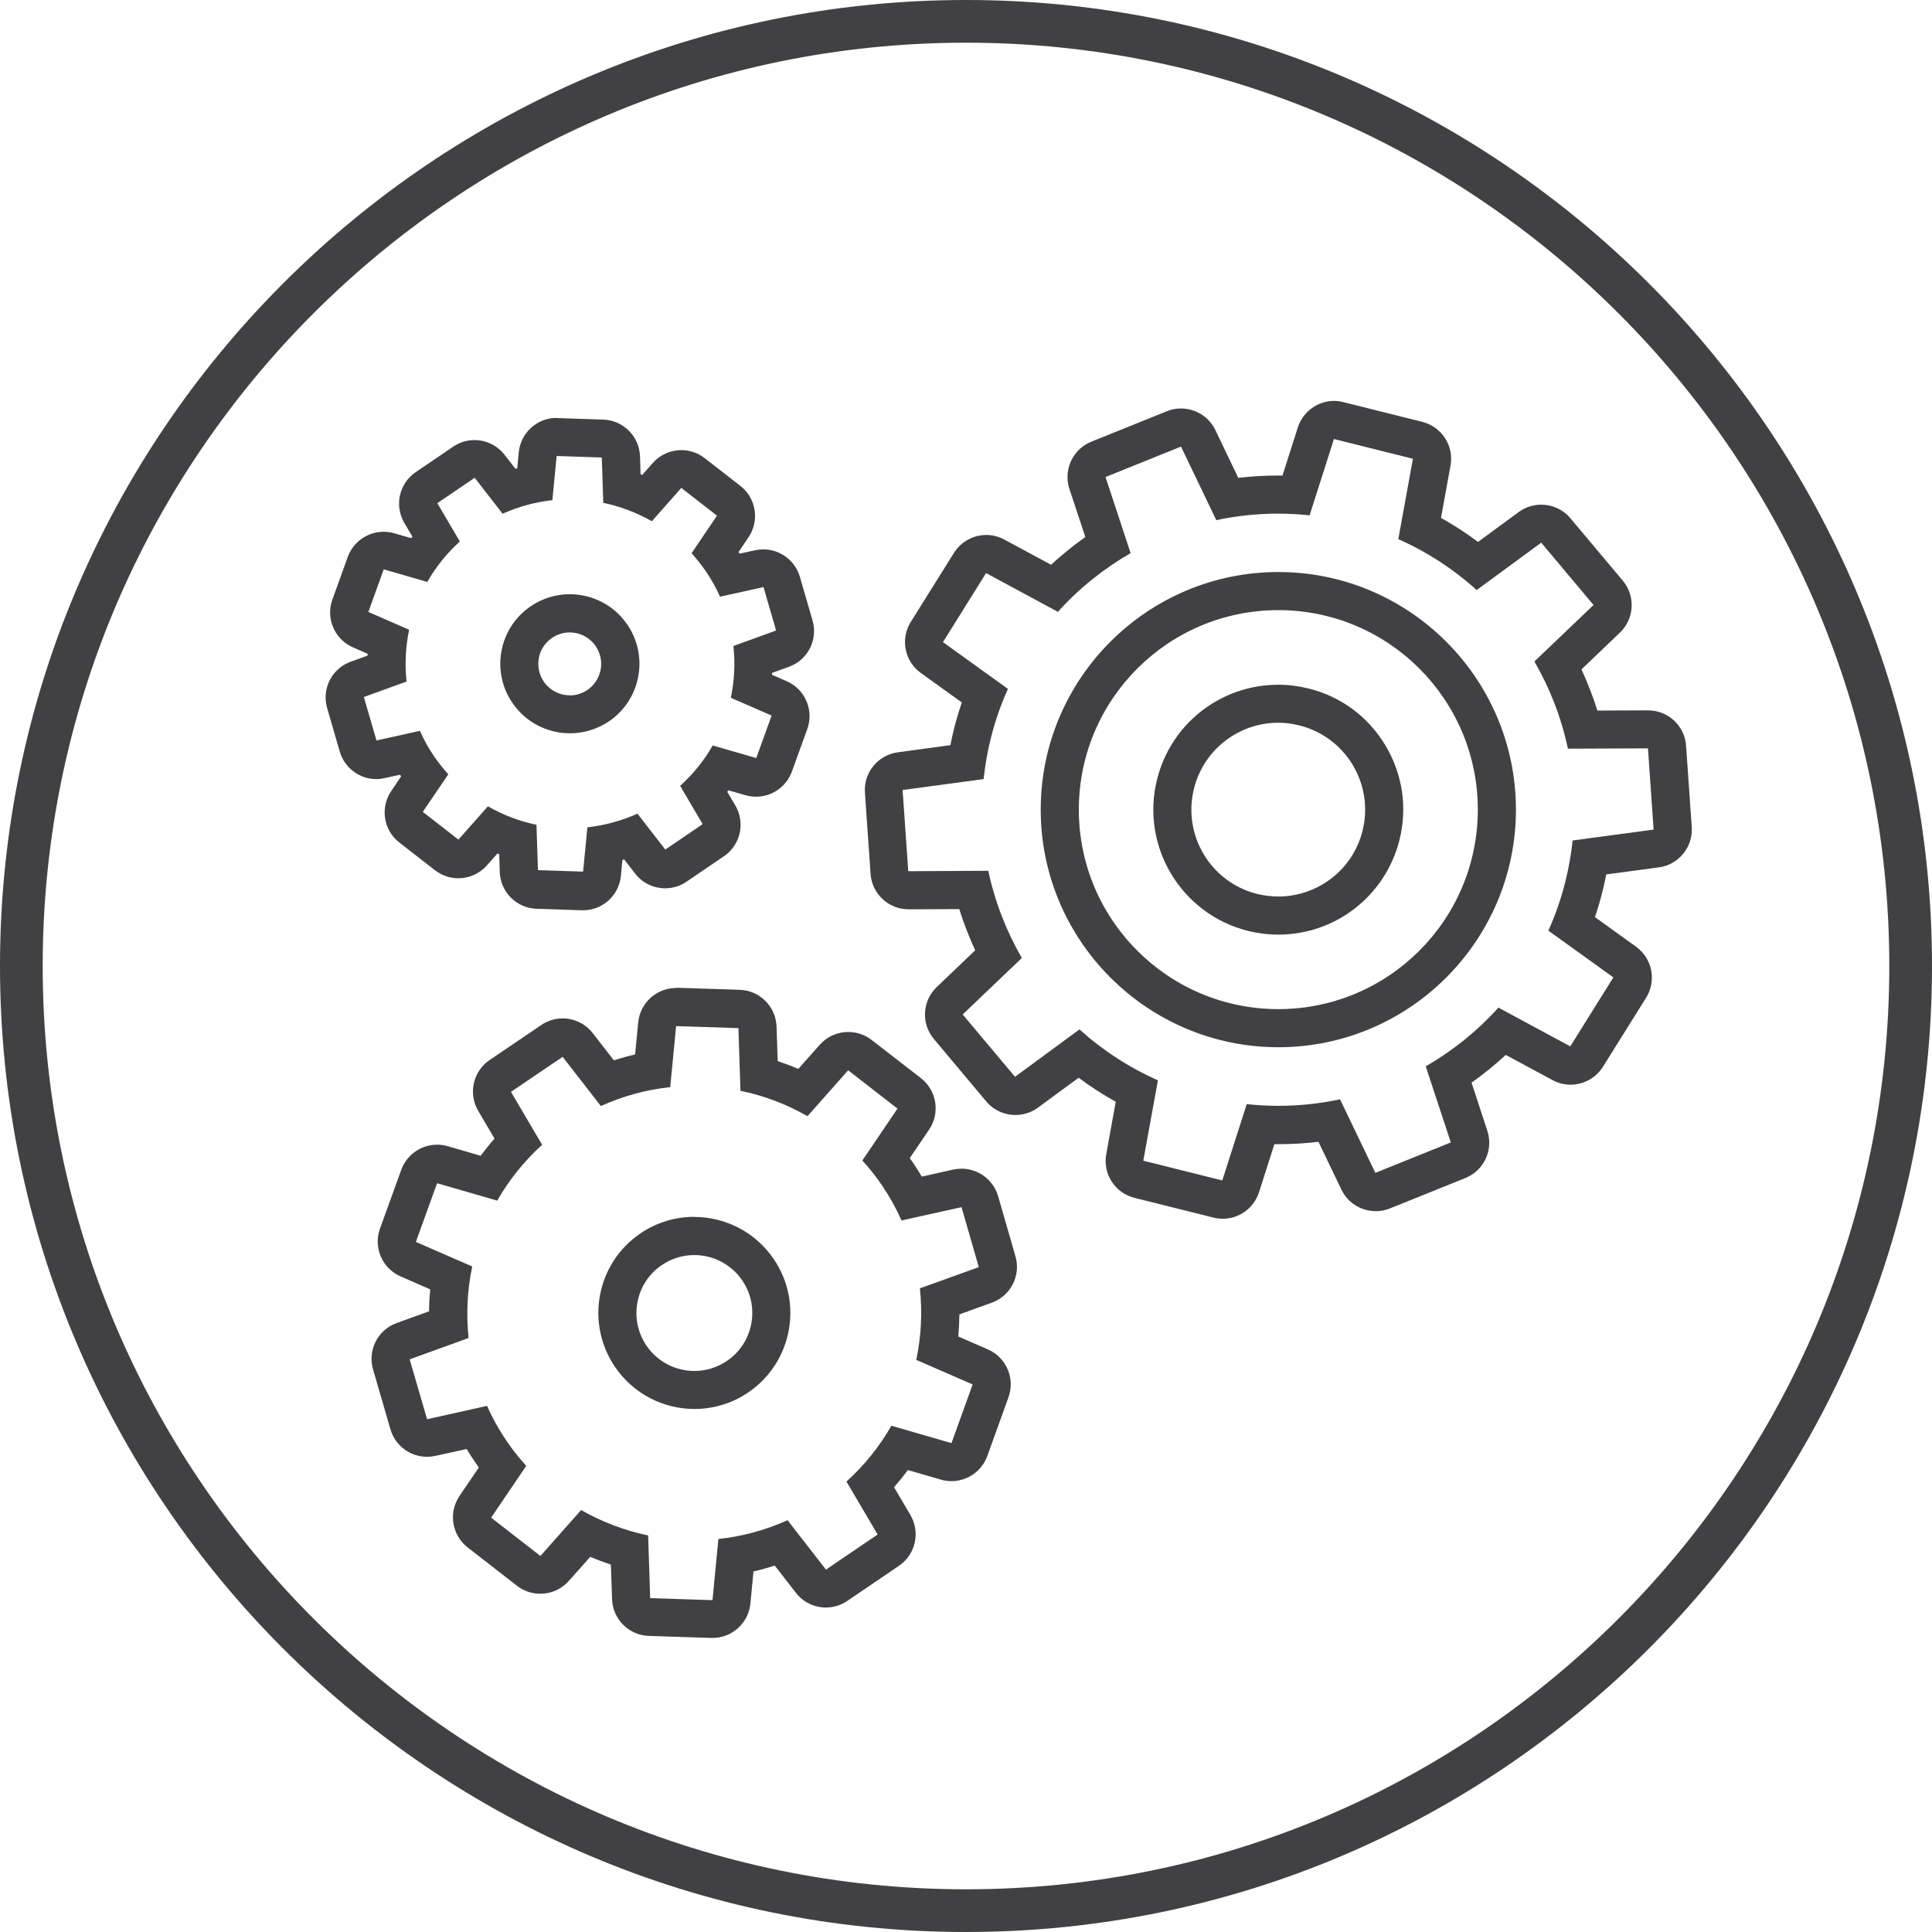 <?xml version="1.0" encoding="UTF-8"?> <svg xmlns="http://www.w3.org/2000/svg" id="Layer_2" viewBox="0 0 181 181"><defs><style>.cls-1{fill:#414042;stroke-width:0px;}</style></defs><g id="Layer_1-2"><path class="cls-1" d="m90.5,181C40.6,181,0,140.4,0,90.5S40.6,0,90.5,0s90.5,40.6,90.5,90.5-40.6,90.5-90.5,90.5Zm0-177C42.8,4,4,42.8,4,90.5s38.8,86.5,86.5,86.5,86.5-38.8,86.5-86.5S138.2,4,90.5,4Z"></path><path class="cls-1" d="m124.99,37.56c-1.52,0-2.91.98-3.4,2.48l-1.44,4.51c-.14,0-.29,0-.43,0-1.24,0-2.48.07-3.71.22l-2.15-4.48c-.61-1.27-1.88-2.02-3.22-2.02-.45,0-.9.08-1.33.26l-7.07,2.85c-1.74.7-2.64,2.64-2.05,4.43l1.49,4.5c-1.13.8-2.2,1.67-3.21,2.6l-4.38-2.36c-.54-.29-1.12-.43-1.69-.43-1.19,0-2.35.6-3.03,1.68l-4.04,6.46c-1,1.59-.59,3.69.94,4.79l3.84,2.76c-.28.82-.52,1.64-.73,2.46-.13.51-.24,1.02-.34,1.54l-4.93.67c-1.86.25-3.21,1.91-3.08,3.78l.53,7.61c.13,1.87,1.68,3.32,3.56,3.32h.02l4.73-.02c.41,1.31.91,2.6,1.49,3.86l-3.6,3.44c-1.36,1.3-1.48,3.43-.27,4.87l4.9,5.84c.7.84,1.71,1.28,2.74,1.28.74,0,1.48-.23,2.11-.69l3.81-2.8c1.11.83,2.27,1.58,3.48,2.25l-.89,4.9c-.34,1.85.82,3.65,2.64,4.1l7.4,1.85c.29.07.58.11.87.11,1.52,0,2.91-.97,3.4-2.48l1.44-4.51c.14,0,.29,0,.43,0,1.24,0,2.48-.07,3.7-.22l2.15,4.48c.61,1.27,1.88,2.02,3.22,2.02.44,0,.9-.08,1.33-.26l7.07-2.85c1.74-.7,2.64-2.64,2.05-4.43l-1.48-4.5c1.13-.8,2.2-1.67,3.21-2.6l4.38,2.36c.54.29,1.12.43,1.69.43,1.19,0,2.35-.6,3.03-1.68l4.04-6.46c1-1.59.59-3.69-.94-4.79l-3.85-2.77c.28-.81.52-1.64.72-2.46.13-.51.24-1.02.34-1.54l4.93-.66c1.86-.25,3.21-1.91,3.08-3.78l-.53-7.61c-.13-1.87-1.68-3.32-3.56-3.32h-.02l-4.73.02c-.41-1.31-.91-2.6-1.49-3.86l3.6-3.44c1.36-1.3,1.48-3.43.27-4.87l-4.9-5.84c-.7-.84-1.72-1.28-2.74-1.28-.74,0-1.48.23-2.11.69l-3.81,2.8c-1.11-.83-2.27-1.58-3.47-2.25l.89-4.9c.34-1.85-.82-3.64-2.65-4.1l-7.4-1.85c-.29-.07-.58-.11-.87-.11m-2.28,10.72l2.28-7.15,7.4,1.85-1.37,7.53c2.73,1.21,5.2,2.83,7.34,4.77l6.05-4.44,4.9,5.84-5.54,5.29c1.46,2.53,2.53,5.28,3.14,8.17l7.5-.03.53,7.61-7.59,1.02c-.13,1.28-.36,2.57-.68,3.85-.4,1.61-.94,3.14-1.59,4.6l6.09,4.38-4.04,6.46-6.73-3.63c-1.97,2.19-4.28,4.04-6.81,5.5l2.35,7.13-7.07,2.85-3.31-6.89c-1.88.4-3.8.61-5.76.61-.99,0-1.98-.05-2.98-.16l-2.29,7.15-7.4-1.85,1.37-7.53c-2.73-1.21-5.2-2.83-7.35-4.77l-6.04,4.44-4.9-5.84,5.54-5.29c-1.46-2.53-2.53-5.28-3.14-8.17l-7.5.04-.53-7.61,7.59-1.02c.14-1.28.35-2.56.68-3.85.4-1.61.94-3.14,1.6-4.6l-6.09-4.38,4.04-6.47,6.73,3.63c1.97-2.19,4.28-4.04,6.81-5.5l-2.35-7.13,7.07-2.85,3.31,6.89c1.88-.4,3.81-.61,5.76-.61.99,0,1.98.05,2.98.16"></path><path class="cls-1" d="m119.75,64.15c-5.38,0-10.05,3.65-11.35,8.87-1.57,6.26,2.26,12.63,8.52,14.19.93.23,1.89.35,2.84.35,5.38,0,10.04-3.65,11.35-8.87.76-3.03.29-6.18-1.32-8.86-1.61-2.68-4.16-4.58-7.2-5.33-.93-.23-1.89-.35-2.84-.35m.01,19.84c-.65,0-1.32-.08-1.98-.24-4.36-1.09-7.01-5.51-5.92-9.87.92-3.7,4.24-6.17,7.89-6.17.65,0,1.32.08,1.98.25,4.36,1.09,7.01,5.51,5.92,9.87-.92,3.7-4.24,6.16-7.89,6.16"></path><path class="cls-1" d="m63.34,92.56c-1.83,0-3.37,1.39-3.55,3.23l-.29,3c-.67.15-1.34.34-1.99.55l-1.98-2.55c-.7-.9-1.75-1.38-2.82-1.38-.69,0-1.39.2-2,.62l-4.84,3.28c-1.56,1.06-2.02,3.14-1.07,4.76l1.53,2.6c-.46.52-.89,1.06-1.3,1.61l-3.09-.9c-.33-.1-.67-.14-.99-.14-1.47,0-2.83.91-3.36,2.36l-1.99,5.5c-.64,1.77.21,3.73,1.93,4.48l2.77,1.21c-.06.69-.1,1.37-.1,2.06l-3.04,1.1c-1.77.64-2.74,2.54-2.21,4.35l1.63,5.61c.45,1.55,1.87,2.57,3.42,2.57.26,0,.51-.03.77-.08l2.95-.65c.24.41.5.81.77,1.2.12.18.24.35.37.53l-1.81,2.67c-1.06,1.56-.72,3.66.76,4.82l4.62,3.59c.65.51,1.42.75,2.19.75.99,0,1.97-.41,2.67-1.2l2.01-2.26c.63.27,1.28.51,1.93.73l.11,3.23c.06,1.88,1.57,3.39,3.45,3.45l5.84.19h.12c1.83,0,3.37-1.39,3.55-3.22l.29-3.01c.67-.15,1.34-.34,1.99-.55l1.98,2.55c.7.9,1.75,1.38,2.82,1.38.69,0,1.39-.2,2-.62l4.84-3.29c1.56-1.06,2.02-3.14,1.07-4.76l-1.53-2.6c.45-.52.89-1.06,1.29-1.61l3.1.9c.33.1.66.14.99.14,1.47,0,2.83-.91,3.36-2.36l1.98-5.5c.64-1.77-.21-3.73-1.93-4.48l-2.77-1.21c.06-.69.09-1.38.1-2.07l3.04-1.1c1.77-.64,2.74-2.54,2.21-4.35l-1.62-5.62c-.45-1.55-1.87-2.58-3.42-2.58-.26,0-.52.03-.78.08l-2.95.66c-.24-.41-.5-.81-.76-1.2-.12-.18-.24-.35-.37-.53l1.81-2.67c1.06-1.56.72-3.67-.76-4.82l-4.62-3.58c-.65-.5-1.42-.75-2.19-.75-.99,0-1.97.41-2.67,1.2l-2.01,2.26c-.63-.27-1.28-.51-1.93-.73l-.11-3.23c-.06-1.88-1.57-3.39-3.45-3.45l-5.84-.19h-.12Zm-7.03,11.05c2.09-.94,4.27-1.53,6.48-1.76l.55-5.72,5.84.19.19,5.87c2.19.45,4.31,1.25,6.28,2.38l3.81-4.3,4.62,3.59-3.29,4.86c.66.73,1.29,1.51,1.86,2.36.71,1.05,1.31,2.14,1.81,3.26l5.62-1.25,1.62,5.62-5.52,1.99c.24,2.25.12,4.51-.34,6.7l5.28,2.3-1.98,5.5-5.63-1.63c-1.1,1.92-2.51,3.69-4.21,5.23l2.92,4.96-4.84,3.29-3.6-4.63c-2.09.94-4.27,1.53-6.48,1.76l-.55,5.73-5.84-.19-.19-5.87c-2.19-.46-4.31-1.26-6.28-2.38l-3.81,4.3-4.62-3.59,3.29-4.85c-.66-.73-1.29-1.52-1.86-2.36-.71-1.05-1.32-2.14-1.81-3.26l-5.62,1.25-1.63-5.61,5.52-2c-.24-2.25-.12-4.51.34-6.7l-5.28-2.3,1.99-5.5,5.63,1.63c1.1-1.92,2.51-3.69,4.21-5.23l-2.92-4.96,4.84-3.28,3.6,4.63Zm8.73,10.39c-1.74,0-3.5.5-5.04,1.55-4.11,2.79-5.18,8.38-2.39,12.5,1.74,2.56,4.57,3.95,7.45,3.95,1.74,0,3.5-.5,5.04-1.55,4.11-2.79,5.18-8.39,2.39-12.49-1.74-2.56-4.57-3.95-7.45-3.95m.02,14.43c-1.81,0-3.49-.89-4.5-2.38-.81-1.2-1.11-2.64-.84-4.07.27-1.42,1.08-2.66,2.28-3.47.9-.61,1.96-.94,3.04-.94h0c1.8,0,3.49.89,4.5,2.38.82,1.2,1.11,2.65.84,4.07-.27,1.42-1.08,2.66-2.28,3.47-.9.61-1.95.94-3.04.94"></path><path class="cls-1" d="m52.15,39.15c-1.83,0-3.37,1.39-3.55,3.23l-.14,1.49-.17.05-1.02-1.31c-.7-.9-1.75-1.38-2.82-1.38-.69,0-1.39.2-2,.62l-3.5,2.38c-1.56,1.06-2.02,3.14-1.07,4.76l.76,1.29-.11.14-1.6-.46c-.33-.1-.66-.14-.99-.14-1.47,0-2.83.91-3.36,2.36l-1.44,3.99c-.64,1.77.21,3.73,1.93,4.48l1.37.6v.17s-1.58.57-1.58.57c-1.77.64-2.74,2.54-2.21,4.35l1.18,4.07c.45,1.55,1.87,2.58,3.42,2.58.26,0,.51-.03.77-.09l1.46-.32.1.15-.93,1.38c-1.05,1.56-.72,3.67.76,4.82l3.34,2.6c.65.5,1.42.75,2.19.75.99,0,1.97-.41,2.67-1.2l.99-1.12.17.06.05,1.67c.06,1.88,1.57,3.39,3.45,3.45l4.23.14h.12c1.83,0,3.37-1.39,3.55-3.22l.14-1.49.17-.05,1.02,1.32c.7.9,1.75,1.38,2.82,1.38.69,0,1.39-.2,2-.62l3.5-2.38c1.56-1.06,2.02-3.14,1.07-4.76l-.76-1.28.11-.14,1.6.46c.33.09.66.14.99.14,1.47,0,2.83-.91,3.36-2.36l1.44-3.98c.64-1.77-.21-3.73-1.93-4.48l-1.37-.6v-.18s1.58-.57,1.58-.57c1.77-.64,2.74-2.54,2.21-4.35l-1.18-4.07c-.45-1.55-1.87-2.58-3.42-2.58-.26,0-.52.03-.77.08l-1.46.32-.1-.15.93-1.38c1.06-1.56.72-3.67-.76-4.82l-3.34-2.6c-.65-.5-1.42-.75-2.19-.75-.99,0-1.97.41-2.67,1.2l-.99,1.12-.16-.06-.05-1.67c-.06-1.88-1.57-3.39-3.45-3.45l-4.23-.14h-.12Zm-5.09,8.99c1.51-.68,3.1-1.11,4.69-1.28l.4-4.14,4.23.14.14,4.25c1.59.33,3.12.91,4.55,1.72l2.76-3.12,3.34,2.6-2.38,3.52c.48.53.93,1.1,1.35,1.71.52.76.95,1.55,1.32,2.36l4.07-.9,1.18,4.07-4,1.45c.18,1.63.09,3.27-.24,4.85l3.82,1.67-1.44,3.98-4.08-1.18c-.79,1.39-1.81,2.67-3.05,3.78l2.11,3.59-3.5,2.38-2.61-3.36c-1.51.68-3.1,1.1-4.69,1.28l-.4,4.15-4.23-.14-.14-4.25c-1.59-.33-3.12-.91-4.55-1.73l-2.76,3.12-3.34-2.6,2.39-3.52c-.48-.53-.93-1.1-1.35-1.71-.52-.76-.95-1.55-1.31-2.36l-4.07.9-1.18-4.07,4-1.45c-.18-1.63-.09-3.27.24-4.85l-3.82-1.67,1.44-3.99,4.08,1.18c.79-1.39,1.82-2.68,3.05-3.79l-2.11-3.59,3.5-2.38,2.61,3.36Zm6.32,7.53c-1.26,0-2.53.36-3.65,1.12-2.98,2.02-3.76,6.07-1.73,9.05,1.26,1.86,3.31,2.86,5.4,2.86,1.26,0,2.53-.37,3.65-1.12,2.98-2.02,3.75-6.08,1.73-9.05-1.26-1.86-3.31-2.86-5.4-2.86m.01,9.47c-.98,0-1.9-.48-2.45-1.29-.44-.65-.6-1.44-.46-2.21.15-.77.59-1.44,1.24-1.88.49-.33,1.06-.51,1.65-.51.98,0,1.89.48,2.44,1.29.44.65.61,1.44.46,2.21-.15.77-.59,1.45-1.24,1.89-.49.33-1.06.51-1.65.51"></path><path class="cls-1" d="m119.76,53.59c-12.27,0-22.26,9.99-22.26,22.26s9.99,22.26,22.26,22.26,22.26-9.99,22.26-22.26-9.99-22.26-22.26-22.26m0,3.57c10.32,0,18.69,8.37,18.69,18.69s-8.37,18.69-18.69,18.69-18.69-8.37-18.69-18.69,8.37-18.69,18.69-18.69"></path></g></svg> 